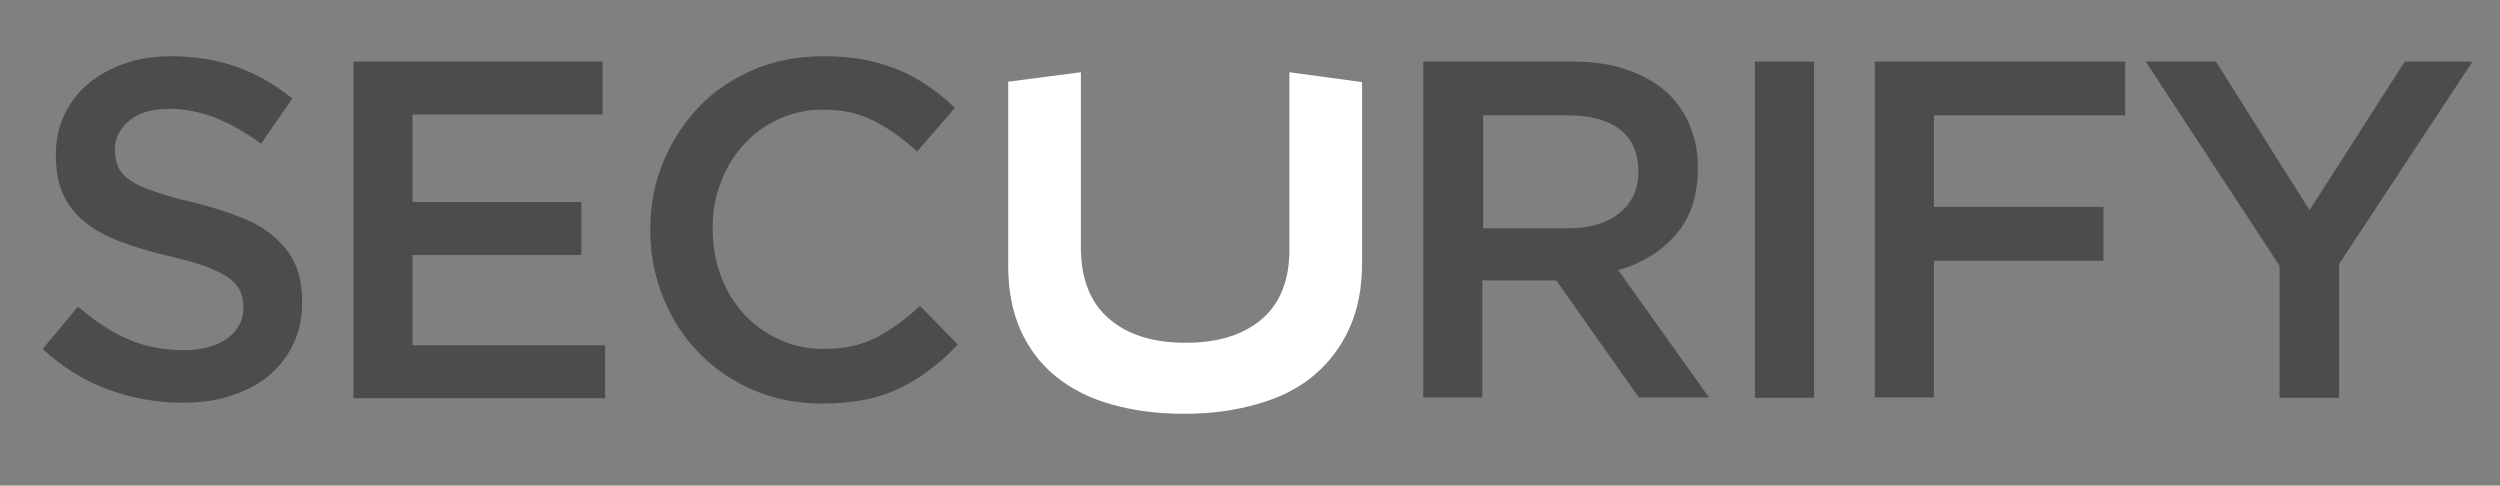<?xml version="1.0" encoding="utf-8"?>
<!-- Generator: Adobe Illustrator 19.0.0, SVG Export Plug-In . SVG Version: 6.00 Build 0)  -->
<svg version="1.1" id="Layer_1" xmlns="http://www.w3.org/2000/svg" xmlns:xlink="http://www.w3.org/1999/xlink" x="0px" y="0px"
	 viewBox="0 0 609 118.3" style="enable-background:new 0 0 609 118.3;" xml:space="preserve">
<rect x="0" y="0" width="609" height="118.3" fill="#808080" stroke="none"/>
<style type="text/css">
	.st0{fill:#4C4C4C;}
	.st1{fill:#FFFFFF;}
</style>
<g>
	<path class="st0" d="M44.5,98.1c-6.3,0-12.4-1.1-18.1-3.2c-5.8-2.1-11.1-5.4-16-9.9L19,74.7c4,3.4,8,6.1,12.1,7.9
		c4.1,1.8,8.7,2.7,13.7,2.7c4.4,0,8-1,10.6-2.9c2.6-1.9,3.9-4.4,3.9-7.4v-0.2c0-1.5-0.3-2.8-0.8-3.9c-0.5-1.1-1.4-2.2-2.8-3.2
		c-1.4-1-3.2-1.9-5.6-2.8c-2.4-0.9-5.5-1.7-9.3-2.6c-4.4-1-8.2-2.2-11.6-3.5c-3.4-1.3-6.2-2.8-8.5-4.7c-2.3-1.8-4.1-4.1-5.3-6.7
		c-1.2-2.7-1.8-5.8-1.8-9.6v-0.2c0-3.5,0.7-6.7,2.1-9.7c1.4-2.9,3.3-5.4,5.8-7.5s5.4-3.7,8.8-4.9c3.4-1.2,7.2-1.8,11.2-1.8
		c6,0,11.4,0.9,16.2,2.6s9.3,4.3,13.5,7.7L63.6,35c-3.7-2.7-7.4-4.8-11.1-6.3c-3.7-1.4-7.4-2.2-11.1-2.2c-4.2,0-7.5,0.9-9.8,2.8
		S28,33.6,28,36.3v0.2c0,1.6,0.3,2.9,0.8,4.2c0.5,1.2,1.6,2.3,3,3.3c1.5,1,3.5,1.9,6,2.7c2.5,0.9,5.7,1.8,9.7,2.7
		c4.3,1.1,8.1,2.3,11.3,3.6c3.3,1.3,6,2.9,8.2,4.9c2.2,1.9,3.9,4.1,5,6.7c1.1,2.5,1.6,5.5,1.6,8.8v0.2c0,3.8-0.7,7.3-2.2,10.3
		c-1.4,3-3.5,5.6-6,7.7c-2.6,2.1-5.7,3.7-9.2,4.8C52.7,97.6,48.8,98.1,44.5,98.1z"/>
</g>
<g>
	<path class="st0" d="M86.1,15h60.7v12.9h-46.3v21.3h41.1v12.9h-41.1v22h46.9v12.9H86.1V15z"/>
</g>
<g>
	<path class="st0" d="M200.1,98.3c-6,0-11.5-1.1-16.6-3.3c-5.1-2.2-9.5-5.2-13.2-9c-3.7-3.8-6.6-8.2-8.7-13.4
		c-2.1-5.1-3.2-10.6-3.2-16.5V56c0-5.8,1-11.3,3.1-16.4c2.1-5.1,5-9.6,8.7-13.5c3.7-3.9,8.2-6.9,13.3-9.1c5.1-2.2,10.8-3.3,17.1-3.3
		c3.7,0,7.2,0.3,10.2,0.9c3.1,0.6,5.9,1.5,8.5,2.6c2.6,1.1,5,2.5,7.1,4c2.2,1.5,4.3,3.2,6.2,5.1l-9.2,10.6c-3.3-3-6.7-5.5-10.4-7.4
		c-3.7-1.9-7.8-2.8-12.5-2.8c-3.9,0-7.5,0.8-10.8,2.3c-3.3,1.5-6.2,3.6-8.5,6.2c-2.4,2.6-4.3,5.7-5.6,9.2c-1.4,3.5-2,7.3-2,11.3v0.2
		c0,4,0.7,7.8,2,11.3c1.3,3.6,3.2,6.6,5.6,9.3c2.4,2.6,5.3,4.7,8.6,6.2c3.3,1.5,6.9,2.3,10.8,2.3c5,0,9.3-0.9,12.9-2.8
		c3.6-1.9,7.1-4.4,10.6-7.7l9.2,9.4c-2.1,2.3-4.3,4.3-6.6,6c-2.3,1.8-4.8,3.3-7.4,4.6c-2.7,1.3-5.6,2.3-8.7,2.9
		C207.4,98,204,98.3,200.1,98.3z"/>
</g>
<g>
	<path class="st0" d="M346.7,15h36.5c5.1,0,9.7,0.7,13.7,2.2c4,1.4,7.3,3.5,9.9,6c2.2,2.3,3.9,4.9,5,7.8c1.2,3,1.8,6.2,1.8,9.8v0.2
		c0,6.7-1.8,12.1-5.4,16.2s-8.3,7-14,8.6l22.1,31h-17.1l-20.1-28.5h-18v28.5h-14.4V15z M382.2,55.6c5.1,0,9.2-1.2,12.3-3.7
		s4.6-5.8,4.6-10v-0.2c0-4.4-1.5-7.8-4.4-10.1c-3-2.3-7.1-3.5-12.5-3.5h-20.9v27.5H382.2z"/>
</g>
<g>
	<path class="st0" d="M427.5,15h14.4v81.9h-14.4V15z"/>
</g>
<g>
	<path class="st0" d="M456.7,15h61v13.1h-46.6v22.3h41.3v13.1h-41.3v33.3h-14.4V15z"/>
</g>
<g>
	<path class="st0" d="M555.2,64.6L522.7,15h17.1l22.8,36.2L585.8,15h16.5l-32.5,49.3v32.6h-14.5V64.6z"/>
</g>
<g>
	<path class="st1" d="M288.4,100.8c-6.5,0-12.4-0.8-17.7-2.3c-5.3-1.5-9.8-3.8-13.5-6.8c-3.7-3-6.6-6.8-8.6-11.3
		c-2-4.5-3-9.7-3-15.6V19.9l17.7-2.3v42.6c0,7.6,2.2,13.4,6.8,17.4c4.5,3.9,10.7,5.9,18.7,5.9c7.9,0,14-1.9,18.5-5.7
		c4.5-3.8,6.8-9.5,6.8-17V17.6l17.7,2.4v44c0,6.1-1,11.4-3.1,16c-2.1,4.6-5,8.4-8.7,11.5c-3.7,3.1-8.3,5.4-13.6,6.9
		C300.9,100,295,100.8,288.4,100.8z"/>
</g>
</svg>
